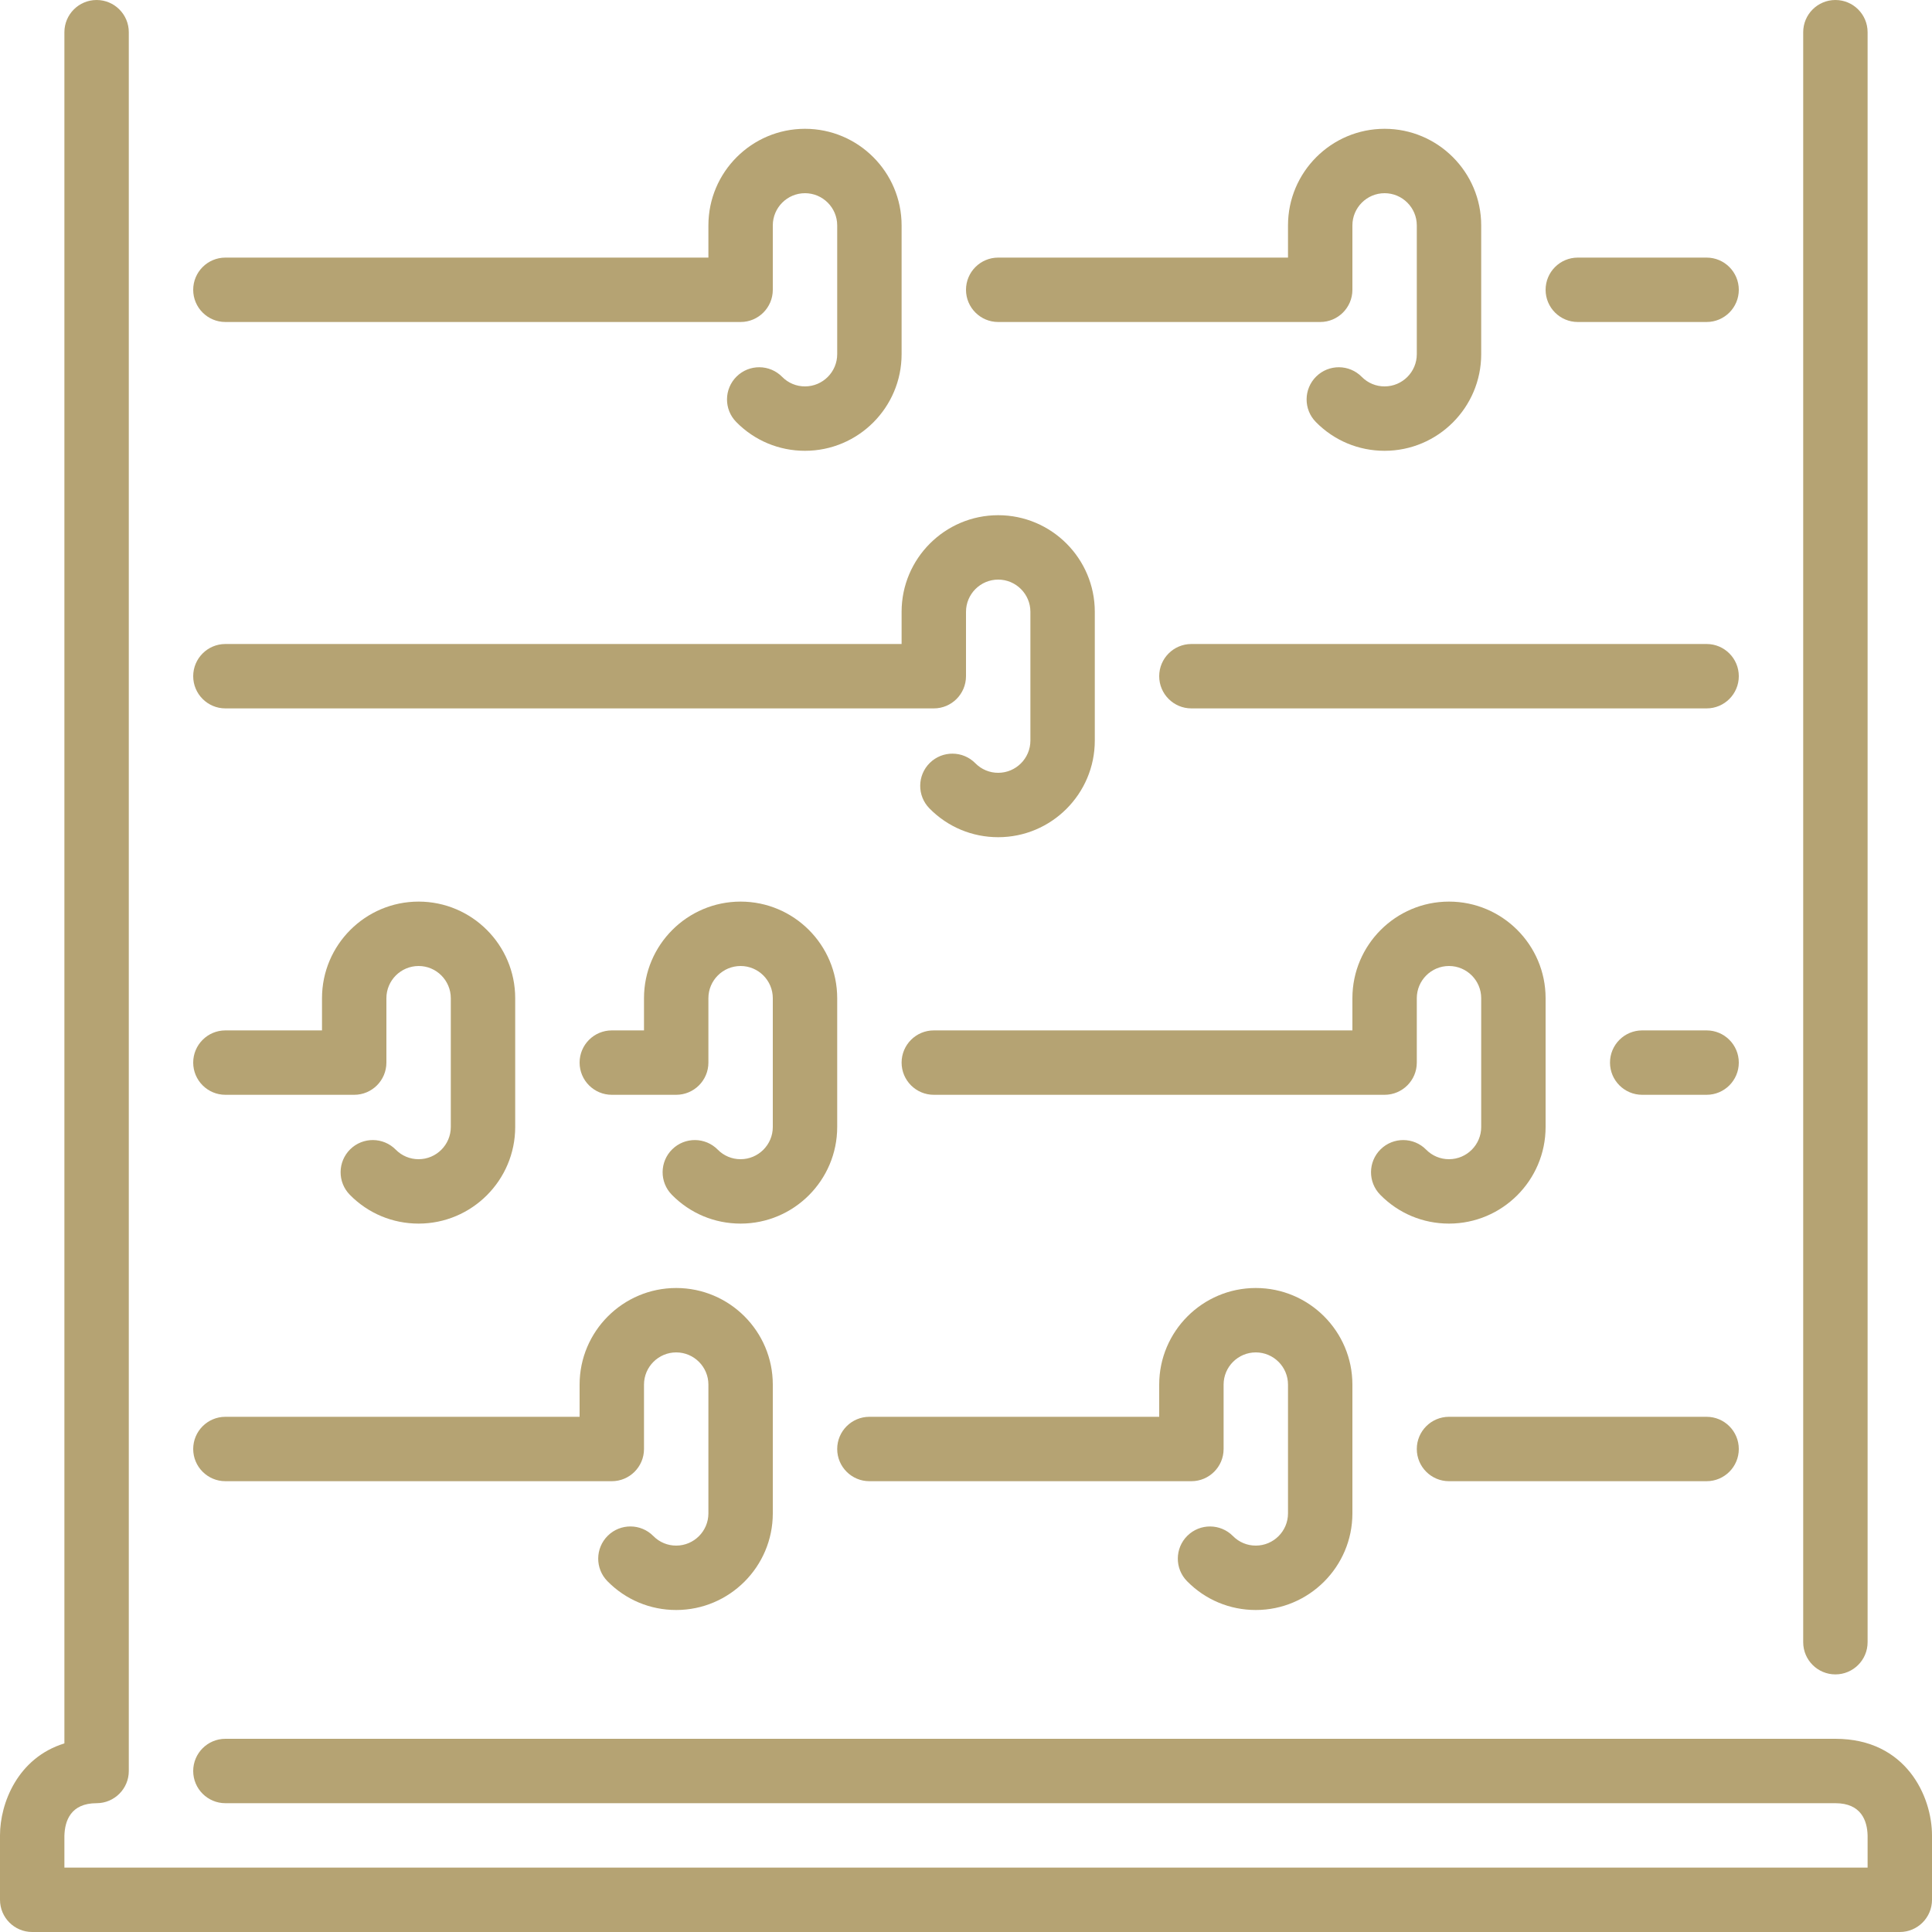 <?xml version="1.0" encoding="UTF-8"?>
<svg width="105px" height="105px" viewBox="0 0 105 105" version="1.1" xmlns="http://www.w3.org/2000/svg" xmlns:xlink="http://www.w3.org/1999/xlink">
    <title>dolgi</title>
    <g id="Page-1" stroke="none" stroke-width="1" fill="none" fill-rule="evenodd">
        <g id="DOVOD" transform="translate(-1173, -2648)" fill="#B5A373" fill-rule="nonzero">
            <g id="dolgi" transform="translate(1173, 2648)">
                <path d="M68.25,84 C67.783,84.002 67.336,83.815 67.009,83.482 C66.329,82.793 65.221,82.786 64.533,83.463 C63.845,84.142 63.837,85.25 64.516,85.937 C65.508,86.945 66.834,87.5 68.25,87.5 C71.144,87.5 73.5,85.144 73.5,82.25 L73.5,75.25 C73.5,72.355 71.144,70 68.25,70 C65.356,70 63,72.355 63,75.25 L63,77 L47.25,77 C46.284,77 45.5,77.784 45.5,78.75 C45.5,79.716 46.284,80.5 47.25,80.5 L64.75,80.5 C65.716,80.499 66.5,79.716 66.5,78.75 L66.5,75.25 C66.5,74.285 67.286,73.5 68.25,73.5 C69.214,73.5 70,74.285 70,75.25 L70,82.25 C70,83.214 69.214,84 68.25,84 Z M78.75,80.5 L92.75,80.5 C93.716,80.5 94.5,79.716 94.5,78.75 C94.5,77.784 93.716,77 92.75,77 L78.75,77 C77.784,77 77,77.784 77,78.75 C77,79.716 77.784,80.5 78.75,80.5 Z M40.25,63 C39.783,63.002 39.336,62.815 39.009,62.482 C38.33,61.792 37.221,61.786 36.533,62.463 C35.845,63.142 35.837,64.25 36.516,64.937 C37.508,65.945 38.834,66.5 40.25,66.5 C43.145,66.5 45.5,64.144 45.5,61.25 L45.5,54.25 C45.5,51.355 43.145,49 40.25,49 C37.356,49 35,51.355 35,54.25 L35,56 L33.25,56 C32.284,56 31.5,56.784 31.5,57.75 C31.5,58.716 32.284,59.5 33.25,59.5 L36.75,59.5 C37.716,59.499 38.5,58.716 38.5,57.75 L38.5,54.25 C38.5,53.285 39.286,52.5 40.25,52.5 C41.214,52.5 42,53.285 42,54.25 L42,61.25 C42,62.214 41.214,63 40.25,63 L40.25,63 Z M85.75,17.5 L92.75,17.5 C93.716,17.5 94.5,16.716 94.5,15.75 C94.5,14.784 93.716,14 92.75,14 L85.75,14 C84.784,14 84,14.784 84,15.75 C84,16.716 84.784,17.5 85.75,17.5 Z M99.75,91 C100.716,91 101.5,90.216 101.5,89.25 L101.5,1.75 C101.5,0.784 100.716,0 99.75,0 C98.784,0 98,0.784 98,1.75 L98,89.25 C98,90.216 98.784,91 99.75,91 Z M92.75,56 L89.25,56 C88.284,56 87.5,56.784 87.5,57.75 C87.5,58.716 88.284,59.5 89.25,59.5 L92.75,59.5 C93.716,59.5 94.5,58.716 94.5,57.75 C94.5,56.784 93.716,56 92.75,56 Z M78.75,63 C78.283,63.002 77.836,62.815 77.509,62.482 C76.83,61.792 75.721,61.786 75.033,62.463 C74.345,63.142 74.337,64.25 75.016,64.937 C76.008,65.945 77.334,66.5 78.75,66.5 C81.644,66.5 84,64.144 84,61.25 L84,54.25 C84,51.355 81.644,49 78.75,49 C75.856,49 73.5,51.355 73.5,54.25 L73.5,56 L50.75,56 C49.784,56 49,56.784 49,57.75 C49,58.716 49.784,59.5 50.75,59.5 L75.25,59.5 C76.216,59.499 77,58.716 77,57.75 L77,54.25 C77,53.285 77.786,52.5 78.75,52.5 C79.714,52.5 80.5,53.285 80.5,54.25 L80.5,61.25 C80.5,62.214 79.714,63 78.75,63 L78.75,63 Z M12.25,38.5 L50.75,38.5 C51.716,38.5 52.499,37.716 52.5,36.75 L52.5,33.25 C52.5,32.286 53.285,31.5 54.25,31.5 C55.214,31.5 56,32.286 56,33.25 L56,40.25 C56,41.214 55.214,42 54.25,42 C53.783,42.002 53.336,41.815 53.009,41.482 C52.33,40.792 51.221,40.785 50.533,41.462 C49.845,42.142 49.836,43.249 50.515,43.937 C51.507,44.945 52.834,45.5 54.25,45.5 C57.144,45.5 59.5,43.144 59.5,40.25 L59.5,33.25 C59.5,30.355 57.144,28 54.25,28 C51.355,28 49,30.355 49,33.25 L49,35 L12.25,35 C11.284,35 10.5,35.784 10.5,36.75 C10.5,37.716 11.284,38.5 12.25,38.5 L12.25,38.5 Z M12.25,59.5 L19.25,59.5 C20.216,59.5 20.999,58.716 21,57.75 L21,54.25 C21,53.286 21.785,52.5 22.75,52.5 C23.714,52.5 24.5,53.286 24.5,54.25 L24.5,61.25 C24.5,62.214 23.714,63 22.75,63 C22.283,63.002 21.836,62.815 21.509,62.482 C20.828,61.792 19.721,61.785 19.033,62.462 C18.345,63.142 18.336,64.249 19.015,64.937 C20.007,65.945 21.334,66.5 22.75,66.5 C25.644,66.5 28,64.144 28,61.25 L28,54.25 C28,51.355 25.644,49 22.75,49 C19.855,49 17.5,51.355 17.5,54.25 L17.5,56 L12.25,56 C11.284,56 10.5,56.784 10.5,57.75 C10.5,58.716 11.284,59.5 12.25,59.5 L12.25,59.5 Z M12.25,80.5 L33.25,80.5 C34.216,80.5 35,79.716 35,78.75 L35,75.25 C35,74.286 35.786,73.5 36.75,73.5 C37.714,73.5 38.5,74.286 38.5,75.25 L38.5,82.25 C38.5,83.214 37.714,84 36.75,84 C36.283,84.002 35.836,83.815 35.509,83.482 C34.83,82.792 33.721,82.785 33.033,83.462 C32.345,84.142 32.336,85.249 33.015,85.937 C34.007,86.945 35.334,87.5 36.75,87.5 C39.644,87.5 42,85.144 42,82.25 L42,75.25 C42,72.355 39.644,70 36.75,70 C33.855,70 31.5,72.355 31.5,75.25 L31.5,77 L12.25,77 C11.284,77 10.5,77.784 10.5,78.75 C10.5,79.716 11.284,80.5 12.25,80.5 Z" id="Shape"></path>
                <path d="M99.75,94.5 L12.25,94.5 C11.284,94.5 10.5,95.284 10.5,96.25 C10.5,97.216 11.284,98 12.25,98 L99.75,98 C101.159,98 101.479,98.962 101.5,99.75 L101.5,101.5 L3.5,101.5 L3.5,99.771 C3.521,98.962 3.841,98 5.25,98 C6.216,97.999 7,97.216 7,96.25 L7,1.75 C7,0.784 6.216,0 5.25,0 C4.284,0 3.5,0.784 3.5,1.75 L3.5,94.75 C0.964,95.533 0,97.997 0,99.75 L0,103.25 C0,104.216 0.784,105 1.75,105 L103.25,105 C104.216,105 105,104.216 105,103.25 L105,99.75 C105,97.64 103.602,94.5 99.75,94.5 Z" id="Path"></path>
                <path d="M12.25,17.5 L40.25,17.5 C41.216,17.5 41.999,16.716 42,15.75 L42,12.25 C42,11.286 42.785,10.5 43.75,10.5 C44.714,10.5 45.5,11.286 45.5,12.25 L45.5,19.25 C45.5,20.214 44.714,21 43.75,21 C43.283,21.002 42.835,20.815 42.509,20.482 C41.83,19.792 40.721,19.785 40.033,20.462 C39.345,21.142 39.336,22.249 40.015,22.937 C41.007,23.945 42.334,24.5 43.75,24.5 C46.644,24.5 49,22.144 49,19.25 L49,12.25 C49,9.355 46.644,7 43.75,7 C40.855,7 38.5,9.355 38.5,12.25 L38.5,14 L12.25,14 C11.284,14 10.5,14.784 10.5,15.75 C10.5,16.716 11.284,17.5 12.25,17.5 Z M54.25,17.5 L71.75,17.5 C72.716,17.5 73.499,16.716 73.5,15.75 L73.5,12.25 C73.5,11.286 74.285,10.5 75.25,10.5 C76.214,10.5 77,11.286 77,12.25 L77,19.25 C77,20.214 76.214,21 75.25,21 C74.783,21.002 74.336,20.815 74.009,20.482 C73.33,19.792 72.221,19.785 71.533,20.462 C70.845,21.142 70.836,22.249 71.515,22.937 C72.507,23.945 73.834,24.5 75.25,24.5 C78.144,24.5 80.5,22.144 80.5,19.25 L80.5,12.25 C80.5,9.355 78.144,7 75.25,7 C72.355,7 70,9.355 70,12.25 L70,14 L54.25,14 C53.284,14 52.5,14.784 52.5,15.75 C52.5,16.716 53.284,17.5 54.25,17.5 L54.25,17.5 Z M92.75,35 L64.75,35 C63.784,35 63,35.784 63,36.75 C63,37.716 63.784,38.5 64.75,38.5 L92.75,38.5 C93.716,38.5 94.5,37.716 94.5,36.75 C94.5,35.784 93.716,35 92.75,35 L92.75,35 Z" id="Shape"></path>
            </g>
        </g>
    </g>
</svg>